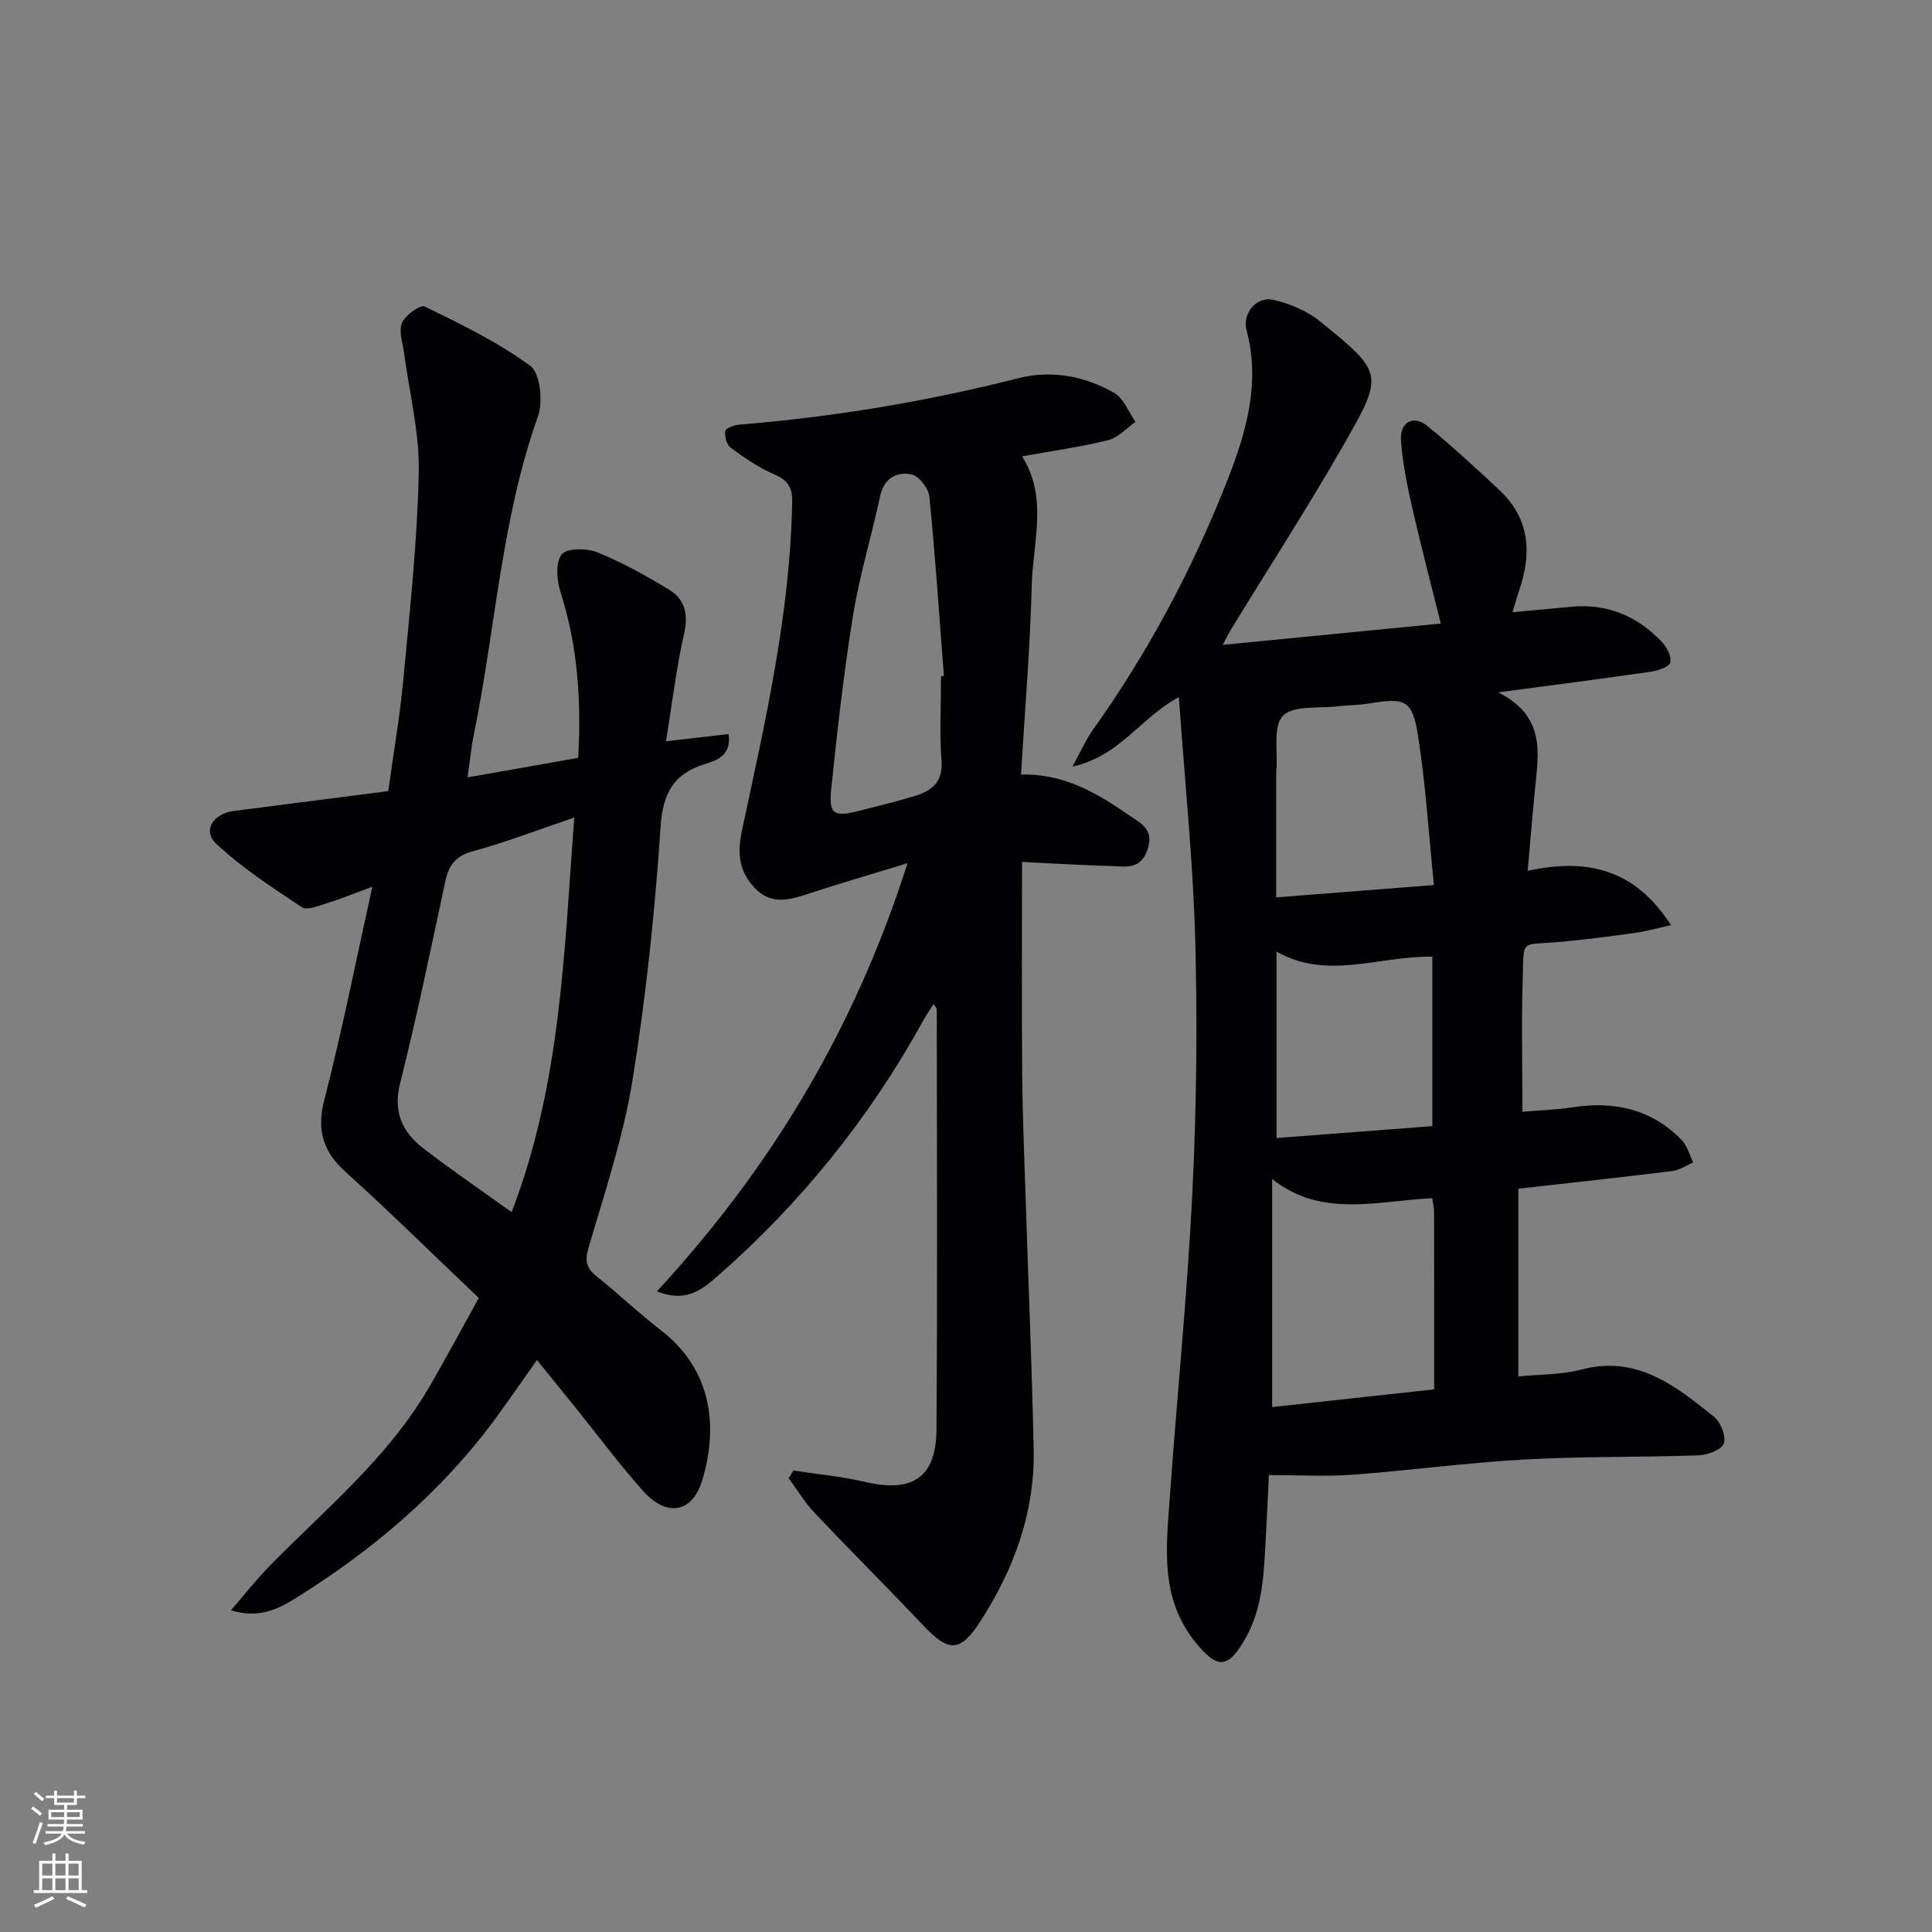 <svg enable-background="new 0 0 400 400" viewBox="0 0 400 400" xmlns="http://www.w3.org/2000/svg"><rect x="0" y="0" width="400" height="400" fill="#808080" stroke="none"/><g fill="#010103"><path d="m244.07 144.32c-7.99 4.32-12.23 12.25-22.03 14.39 1.88-3.42 2.84-5.67 4.23-7.61 11.37-15.91 20.51-33.1 27.67-51.2 3.92-9.92 7.13-20.42 4.15-31.53-.93-3.49 2.04-7.09 5.56-6.29 3.4.78 6.97 2.29 9.66 4.47 13.08 10.61 13.27 10.89 4.96 25.4-7.5 13.1-15.71 25.79-23.59 38.67-.33.54-.59 1.11-1.52 2.89 15.5-1.52 30.07-2.94 45.15-4.41-2.1-8.42-4.12-16.03-5.86-23.7-1.06-4.67-2.05-9.42-2.39-14.18-.28-3.84 2.55-5.38 5.42-3.05 5.15 4.18 10.04 8.71 14.9 13.24 6.23 5.8 6.84 12.87 4.23 20.55-.47 1.4-.87 2.82-1.47 4.8 4.32-.4 8.2-.76 12.09-1.13 7.49-.71 13.75 1.87 18.83 7.27 1.03 1.09 2.08 3.06 1.75 4.26-.26.95-2.55 1.69-4.02 1.91-9.95 1.44-19.91 2.72-31.6 4.28 9.82 4.96 8.35 12.51 7.63 19.86-.53 5.41-.97 10.83-1.53 17.09 12.05-2.64 22.1-.55 29.68 11.25-3.05.66-5.27 1.3-7.53 1.61-5.27.72-10.54 1.42-15.84 1.88-7.93.69-7.08-.72-7.34 7.61-.28 8.93-.06 17.87-.06 27.53 3.34-.29 6.95-.4 10.48-.94 8.6-1.31 16.26.42 22.46 6.75 1.18 1.2 1.64 3.11 2.43 4.69-1.45.61-2.85 1.59-4.34 1.77-10.53 1.3-21.08 2.44-31.87 3.66v38.87c4.42-.45 8.91-.34 13.1-1.44 11.49-3.01 19.45 3.4 27.38 9.77 1.4 1.12 2.58 4.08 2.06 5.55-.46 1.31-3.4 2.39-5.28 2.45-11.97.43-23.98.2-35.93.86-11.92.66-23.79 2.27-35.7 3.16-5.4.4-10.86.07-17.28.07-.19 3.96-.38 8.36-.63 12.76-.41 7.12-.48 14.27-4.1 20.81-3.7 6.68-5.98 6.72-10.68.78-7.04-8.9-5.87-19.06-5.15-29.16 1.51-21.22 3.66-42.4 4.71-63.64.87-17.44 1.07-34.96.6-52.42-.46-16.43-2.17-32.82-3.39-50.21zm52.45 103.76c-11.35.52-22.86 4.18-33.14-3.98v47.22c11.32-1.24 22.27-2.44 33.55-3.67 0-12.61.01-24.72-.02-36.84 0-.79-.22-1.58-.39-2.73zm.36-64.84c-1.11-10.9-1.72-20.97-3.29-30.89-1.18-7.48-2.63-7.94-10.16-6.7-2.12.35-4.29.32-6.43.58-3.93.48-9.19-.26-11.38 1.97-2.11 2.15-1.04 7.42-1.36 11.33-.01.17-.04.33-.04.5v25.76c10.85-.86 21.06-1.65 32.66-2.55zm-.33 49.91c0-12.19 0-23.57 0-35.08-10.99-.19-21.72 4.93-32.25-1.04v38.59c10.97-.84 21.62-1.66 32.25-2.47z"/><path d="m80.39 163.79c1.09-7.91 2.42-15.59 3.14-23.32 1.33-14.23 2.88-28.48 3.17-42.74.17-8.18-1.96-16.4-3.03-24.61-.28-2.12-1.17-4.56-.44-6.29.67-1.59 3.82-3.81 4.71-3.37 7.52 3.68 15.17 7.37 21.86 12.3 2.06 1.52 2.66 7.39 1.58 10.43-7.59 21.31-8.78 43.85-13.25 65.74-.56 2.72-.82 5.51-1.33 9.02 8.02-1.41 15.39-2.71 22.91-4.04.67-11.91-.11-23.21-3.66-34.32-.78-2.43-1.07-6.06.23-7.79.99-1.32 5.17-1.35 7.33-.47 5.19 2.1 10.16 4.85 14.95 7.78 3.27 2 3.99 5.1 3.07 9.13-1.61 7.06-2.45 14.29-3.74 22.23 4.88-.56 8.83-1.02 12.95-1.49.64 4.47-2.42 5.43-4.88 6.2-6.58 2.06-8.73 6.06-9.2 13.1-1.18 17.54-3.01 35.1-5.82 52.45-1.9 11.71-5.74 23.12-9.08 34.56-.8 2.73-.51 4.22 1.61 5.92 4.54 3.64 8.79 7.67 13.39 11.23 10.35 8.01 11.96 19.58 8.56 30.94-2.04 6.84-7.32 7.85-12.32 2.26-4.87-5.45-9.23-11.36-13.82-17.06-2.59-3.21-5.19-6.41-8.11-10-2.93 4.14-5.54 7.94-8.25 11.65-11.36 15.56-25.74 27.77-42.03 37.85-3.7 2.29-7.59 4-13.07 2.31 2.89-3.33 5.29-6.41 8.01-9.19 11.52-11.74 24.39-22.28 32.85-36.73 3.59-6.13 6.93-12.41 10.45-18.74-9.44-8.98-18.33-17.74-27.58-26.1-4.74-4.29-6.02-8.66-4.38-15 3.67-14.24 6.52-28.68 9.92-44.05-3.66 1.35-6.49 2.51-9.39 3.42-1.7.53-4.11 1.55-5.2.83-6.15-4.07-12.41-8.15-17.76-13.17-2.87-2.7-.59-6.22 3.68-6.76 10.55-1.35 21.07-2.71 31.97-4.11zm25.54 87.17c10.23-26.63 10.87-53.96 12.96-81.69-7.46 2.52-14.11 5.1-20.96 6.96-3.59.97-5.01 2.89-5.73 6.22-3 13.94-5.86 27.93-9.35 41.75-1.51 6 .41 10.16 4.77 13.53 5.79 4.48 11.85 8.59 18.31 13.23z"/><path d="m211.6 178.45c0 14.91-.08 29.35.03 43.79.06 7.98.4 15.97.65 23.95.58 17.96 1.35 35.91 1.73 53.86.27 13.02-4.06 24.81-11.04 35.63-4.16 6.45-6.53 6.43-11.73.94-7.44-7.87-15.12-15.51-22.56-23.37-2.05-2.16-3.61-4.78-5.4-7.2.33-.53.66-1.06.99-1.59 4.96.76 9.99 1.22 14.86 2.36 9.77 2.28 14.69-.89 14.76-10.84.2-29 .08-57.99.06-86.99 0-.25-.28-.5-.66-1.14-.78 1.25-1.49 2.28-2.1 3.37-11.18 20.32-25.54 38.08-43.01 53.32-3.12 2.73-6.51 5.13-12.17 2.82 23.62-25.59 40.94-54.29 51.88-88.64-7.55 2.31-13.98 4.16-20.34 6.26-3.93 1.3-7.76 2.48-11.14-.99s-3.85-7.12-2.76-12.2c4.78-22.39 9.96-44.77 10.36-67.86.06-3.24-1.04-4.57-3.86-5.79-3.16-1.36-6.08-3.39-8.87-5.44-.84-.62-1.27-2.34-1.13-3.47.07-.56 1.82-1.23 2.85-1.31 19.58-1.59 38.86-4.79 57.91-9.63 6.79-1.72 13.7-.43 19.79 3.07 1.96 1.13 2.95 3.95 4.38 6-1.88 1.3-3.6 3.27-5.68 3.78-5.77 1.42-11.69 2.24-17.79 3.34 5.42 8.58 2.22 17.82 2 26.75-.32 12.9-1.43 25.79-2.22 39.13 8.93-.22 15.76 3.86 22.36 8.42 2.34 1.62 5.22 2.8 3.87 7-1.42 4.41-4.63 3.6-7.63 3.52-6.08-.16-12.18-.55-18.39-.85zm-16.77-38.45c.2-.02.4-.04.59-.06-.95-12.39-1.77-24.8-3.01-37.17-.17-1.7-2.2-4.27-3.73-4.56-3.02-.58-5.65.75-6.45 4.49-1.77 8.25-4.26 16.37-5.61 24.67-1.94 11.94-3.28 23.99-4.53 36.03-.54 5.2.57 5.81 5.77 4.48 3.85-.98 7.72-1.92 11.52-3.07 3.54-1.08 5.89-2.89 5.55-7.36-.43-5.78-.1-11.63-.1-17.45z"/></g><path d="m6.44 374.46.42-.45c.65.47 1.27.95 1.85 1.44l-.45.49c-.65-.56-1.25-1.06-1.82-1.48m.93 7.33-.63-.26c.55-1.36 1.05-2.8 1.53-4.33.19.1.38.19.59.27-.47 1.29-.96 2.73-1.49 4.32m-.38-10.38.44-.42c.43.34 1.01.82 1.74 1.44l-.49.49c-.53-.51-1.09-1.01-1.69-1.51m2.5.35h1.72v-1.04h.59v1.04h3.52v-1.04h.59v1.04h1.75v.53h-1.75v1.42h-2.03v.97h3.22v2.03h-3.24c0 .35-.01.66-.03.93h3.32v.53h-3.37c-.03.27-.08.58-.15.94h3.96v.53h-3.71c.67.92 1.93 1.48 3.79 1.68-.13.24-.23.44-.29.59-2.13-.38-3.48-1.08-4.04-2.12-.43.97-1.77 1.72-4.03 2.23-.09-.19-.2-.37-.33-.55 2.1-.42 3.37-1.03 3.81-1.83h-3.36v-.53h3.58c.08-.29.13-.61.16-.94h-3.33v-.53h3.39c.02-.27.04-.58.04-.93h-3.23v-2.03h3.25v-.97h-2.07v-1.42h-1.73zm1.12 3.44v1h2.65c.01-.3.02-.44.01-.4v-.25-.35zm1.19-2h3.52v-.91h-3.52zm4.71 2h-2.63v.59c0 .15-.01.28-.01.4h2.64z" fill="#fbfcfa"/><path d="m13.56 383.74h.63v1.52h2.72v6.07h1.13v.6h-11.06v-.6h1.13v-6.07h2.73v-1.52h.63v1.52h2.1v-1.52zm-2.69 8.83.38.56c-1.24.63-2.53 1.25-3.85 1.85-.1-.21-.21-.42-.34-.63 1.37-.55 2.63-1.15 3.81-1.78m-2.13-4.27h2.1v-2.45h-2.1zm0 3.04h2.1v-2.46h-2.1zm2.72-3.04h2.1v-2.45h-2.1zm0 3.04h2.1v-2.46h-2.1zm6.07 3.6c-1.41-.71-2.7-1.3-3.86-1.78l.35-.56c1.45.62 2.75 1.19 3.88 1.72zm-1.25-9.09h-2.1v2.45h2.1zm-2.09 5.49h2.1v-2.46h-2.1z" fill="#fbfcfa"/></svg>